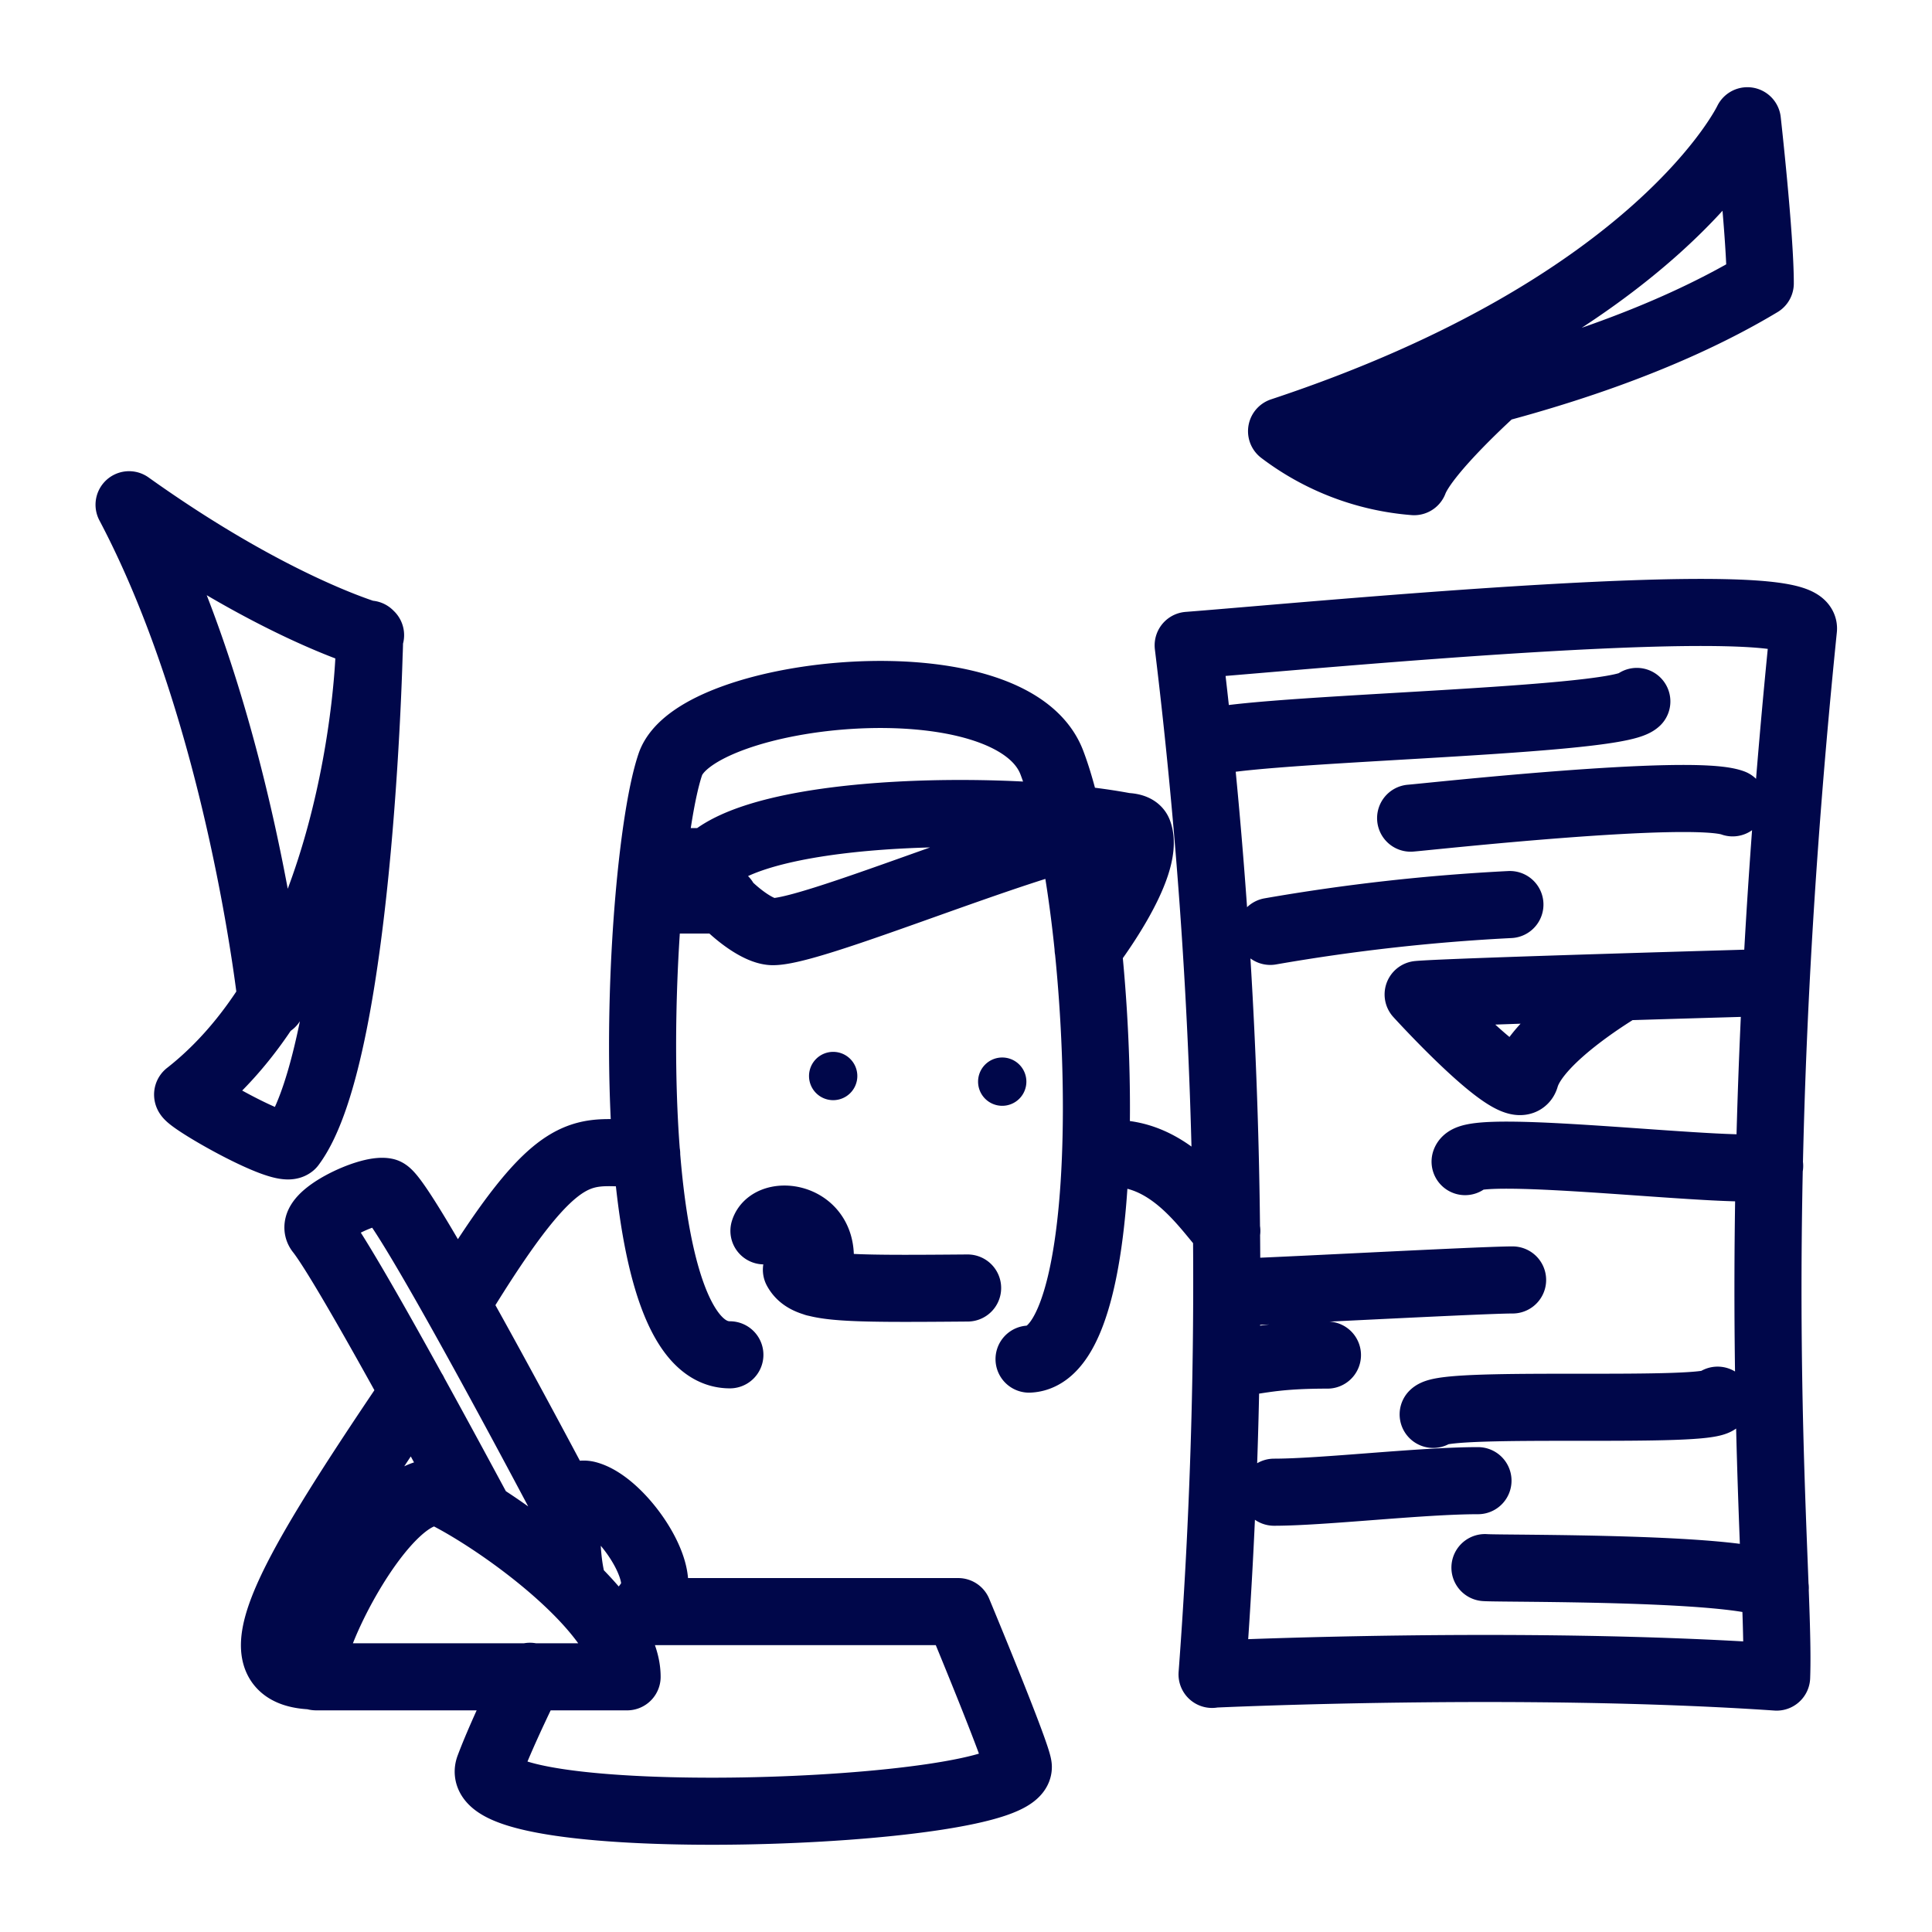 <svg xmlns="http://www.w3.org/2000/svg" viewBox="0 0 72 72">
<g id="Análisis_de_Datos_Históricos" data-name="Análisis de Datos Históricos">
<g id="Análisis_de_Datos_Históricos-2" data-name="Análisis de Datos Históricos">
<path d="M10.87,42.67C10.46,43,6.8,40.89,7,40.78c6.11-4.79,6.81-15.4,6.77-17.14C13.8,23.21,13.49,39.16,10.87,42.67Zm2.94-19s-3.59-1-9-4.86c4.17,7.89,5.31,18.58,5.31,18.58m35.09,25s11.47-.54,21,.11c.15-4.11-1.32-16.26,1-39.06.16-1.54-18.27.25-22.93.61A196.1,196.1,0,0,1,45.17,62.4ZM38.35,50.65c3.57-.15,2.84-17,.85-22.23-1.52-4-13.27-2.73-14.22.07-1.27,3.75-2.14,22,2.22,22m-3.83,12c0-2.34-4.52-5.64-6.71-6.76s-5.92,6.8-4.86,6.76Zm-2.16-6.14S15,44.55,14.37,44.41s-2.89.94-2.47,1.48c1,1.26,4.88,8.47,6,10.55m37.8-41.92s-2.57,2.3-3,3.43a9.39,9.39,0,0,1-4.94-1.88m17.84-5.51c0-1.78-.48-6.06-.48-6.06s-3.26,6.9-17.36,11.57c0,0,10.62-1.17,17.84-5.51,0-1.78-.48-6.06-.48-6.06M22.76,60.79c.13.14,1.37-.69,1.6-1.45.32-1.06-1.31-3.33-2.47-3.64s-.72,3.34-.44,3.52m-1.7,3.25s-1,2-1.52,3.38c-1,2.54,19.74,1.83,19.72,0,0-.41-2.24-5.79-2.24-5.79H23.89M45.72,45.87c-.75-.78-2.26-3.31-4.89-2.82M24.1,43c-2.44,0-3.12-.92-7.08,5.6m-1.6,3.27c-5.05,7.46-6.74,10.59-3.62,10.59M29.68,47.32c.39.71,1.54.72,6.38.68m-5.68-.19c.9-2.45-1.64-2.83-1.91-1.94m32-9.09s-3.18,1.85-3.62,3.37c-.28,1-4-3.09-4-3.09,1.19-.11,13.31-.45,13.31-.45M54.6,43.29c.25-.76,10.52.56,11.35.16m-9.68-9.74a73.53,73.53,0,0,0-8.93,1m17.23-4.79c-1.53-.57-11.54.54-12,.57M61,26.14c-.85.81-15.47,1-16.22,1.63M56.37,47.7c-1.28,0-10.5.51-10.65.46m3.75,2.34c-2.36,0-2.69.29-3.75.29m7.69,1.92c.53-.53,10.41,0,10.6-.53m-8.93,3c-2.12,0-5.77.43-7.6.43m18.68,3.57c-.66-.81-10.25-.71-10.82-.76M42.29,30.87c-4.12-.9-14-.87-16,1.37-.4.45,1.58,2.47,2.51,2.48,1.91,0,13.15-5,13.63-3.71s-1.88,4.35-1.88,4.35M24.32,32.11h2.11m-2.25,1.43H27" style="fill:none;stroke:#00074A;stroke-linecap:round;stroke-linejoin:round;stroke-width:2.5"/>
<g id="Ojos">
<path d="M31.05,41a.9.9,0,1,1,.9-.9A.9.9,0,0,1,31.05,41Z" style="fill:#00074A;stroke-linecap:round;stroke-linejoin:round;stroke-width:1px"/>
<path d="M37.35,41.21a.9.9,0,1,1,.9-.9A.9.9,0,0,1,37.35,41.21Z" style="fill:#00074A;stroke-linecap:round;stroke-linejoin:round;stroke-width:1px"/>
</g>
</g>
<rect width="72" height="72" style="fill:none"/>
</g>
</svg>